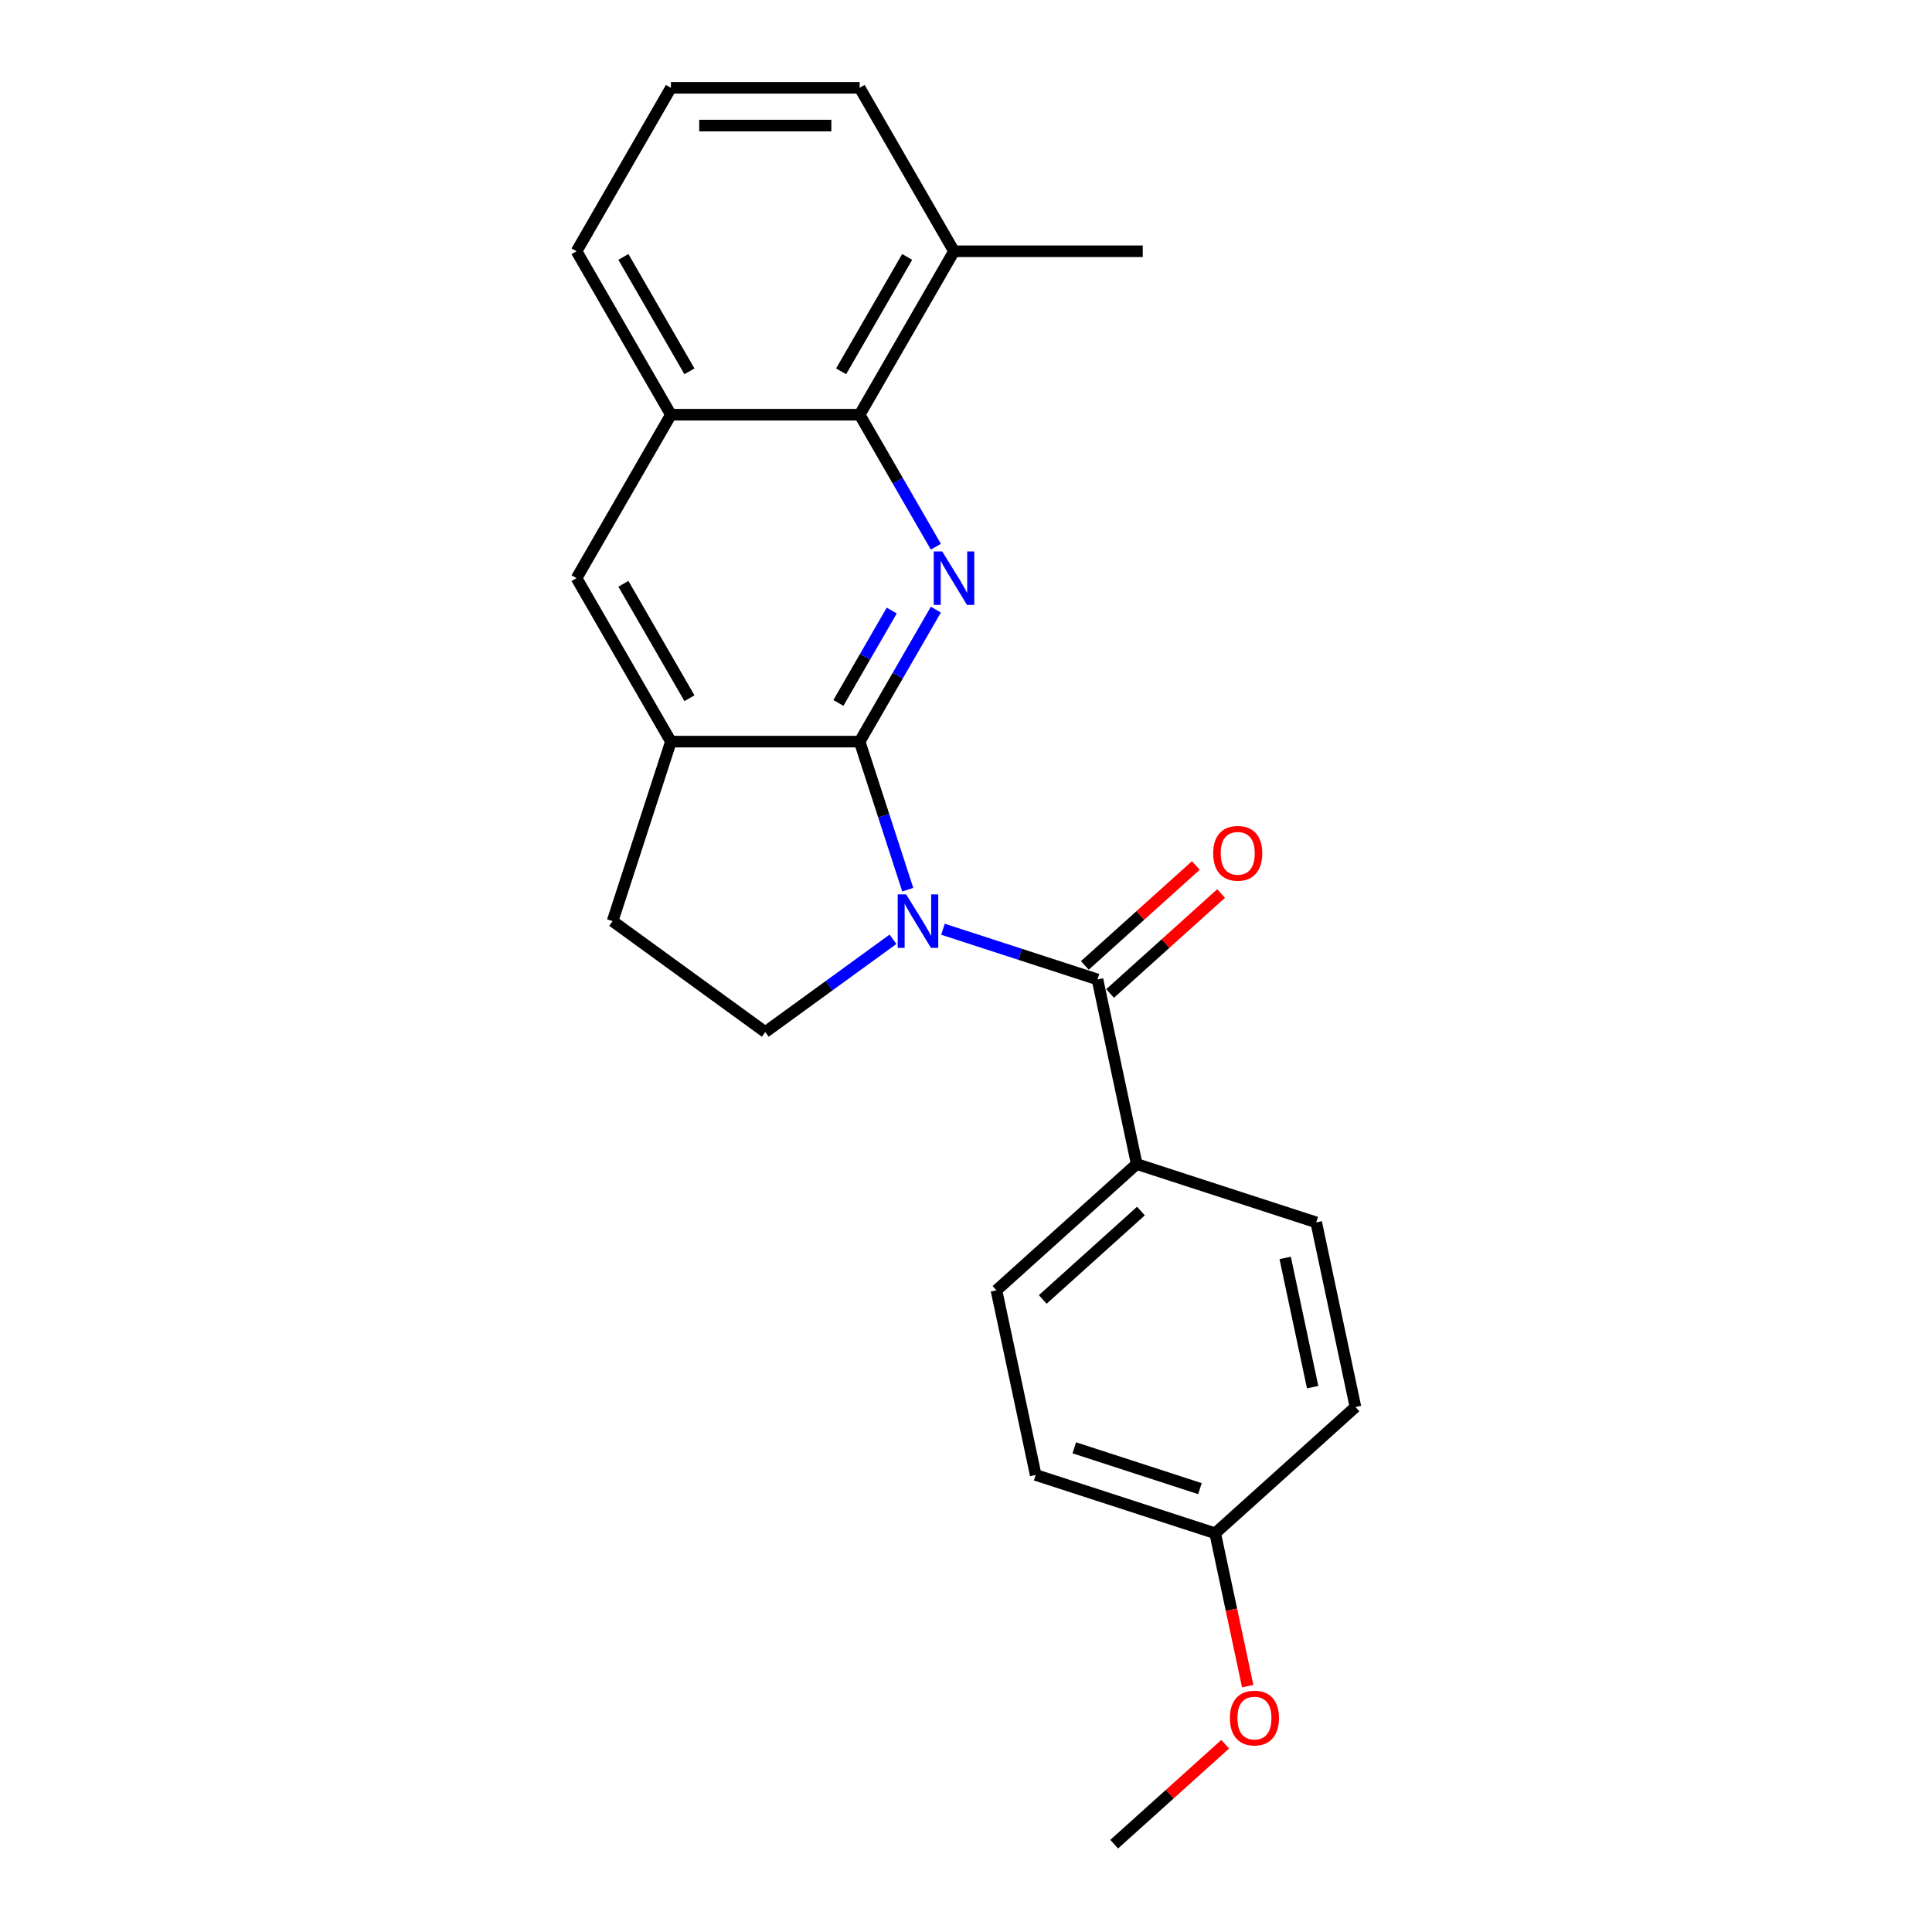 <?xml version='1.0' encoding='iso-8859-1'?>
<svg version='1.1' baseProfile='full'
              xmlns='http://www.w3.org/2000/svg'
                      xmlns:rdkit='http://www.rdkit.org/xml'
                      xmlns:xlink='http://www.w3.org/1999/xlink'
                  xml:space='preserve'
width='1000px' height='1000px' viewBox='0 0 1000 1000'>
<!-- END OF HEADER -->
<rect style='opacity:1.0;fill:#FFFFFF;stroke:none' width='1000' height='1000' x='0' y='0'> </rect>
<path class='bond-0' d='M 469.854,460.495 L 457.404,422.179' style='fill:none;fill-rule:evenodd;stroke:#0000FF;stroke-width:6px;stroke-linecap:butt;stroke-linejoin:miter;stroke-opacity:1' />
<path class='bond-0' d='M 457.404,422.179 L 444.954,383.862' style='fill:none;fill-rule:evenodd;stroke:#000000;stroke-width:6px;stroke-linecap:butt;stroke-linejoin:miter;stroke-opacity:1' />
<path class='bond-2' d='M 488.076,480.973 L 528.063,493.966' style='fill:none;fill-rule:evenodd;stroke:#0000FF;stroke-width:6px;stroke-linecap:butt;stroke-linejoin:miter;stroke-opacity:1' />
<path class='bond-2' d='M 528.063,493.966 L 568.05,506.958' style='fill:none;fill-rule:evenodd;stroke:#000000;stroke-width:6px;stroke-linecap:butt;stroke-linejoin:miter;stroke-opacity:1' />
<path class='bond-5' d='M 462.208,486.168 L 429.158,510.179' style='fill:none;fill-rule:evenodd;stroke:#0000FF;stroke-width:6px;stroke-linecap:butt;stroke-linejoin:miter;stroke-opacity:1' />
<path class='bond-5' d='M 429.158,510.179 L 396.109,534.191' style='fill:none;fill-rule:evenodd;stroke:#000000;stroke-width:6px;stroke-linecap:butt;stroke-linejoin:miter;stroke-opacity:1' />
<path class='bond-1' d='M 444.954,383.862 L 464.678,349.699' style='fill:none;fill-rule:evenodd;stroke:#000000;stroke-width:6px;stroke-linecap:butt;stroke-linejoin:miter;stroke-opacity:1' />
<path class='bond-1' d='M 464.678,349.699 L 484.403,315.535' style='fill:none;fill-rule:evenodd;stroke:#0000FF;stroke-width:6px;stroke-linecap:butt;stroke-linejoin:miter;stroke-opacity:1' />
<path class='bond-1' d='M 433.951,363.844 L 447.758,339.93' style='fill:none;fill-rule:evenodd;stroke:#000000;stroke-width:6px;stroke-linecap:butt;stroke-linejoin:miter;stroke-opacity:1' />
<path class='bond-1' d='M 447.758,339.93 L 461.565,316.015' style='fill:none;fill-rule:evenodd;stroke:#0000FF;stroke-width:6px;stroke-linecap:butt;stroke-linejoin:miter;stroke-opacity:1' />
<path class='bond-3' d='M 444.954,383.862 L 347.264,383.862' style='fill:none;fill-rule:evenodd;stroke:#000000;stroke-width:6px;stroke-linecap:butt;stroke-linejoin:miter;stroke-opacity:1' />
<path class='bond-4' d='M 484.403,282.985 L 464.678,248.822' style='fill:none;fill-rule:evenodd;stroke:#0000FF;stroke-width:6px;stroke-linecap:butt;stroke-linejoin:miter;stroke-opacity:1' />
<path class='bond-4' d='M 464.678,248.822 L 444.954,214.658' style='fill:none;fill-rule:evenodd;stroke:#000000;stroke-width:6px;stroke-linecap:butt;stroke-linejoin:miter;stroke-opacity:1' />
<path class='bond-8' d='M 568.05,506.958 L 588.361,602.513' style='fill:none;fill-rule:evenodd;stroke:#000000;stroke-width:6px;stroke-linecap:butt;stroke-linejoin:miter;stroke-opacity:1' />
<path class='bond-9' d='M 574.587,514.218 L 603.315,488.351' style='fill:none;fill-rule:evenodd;stroke:#000000;stroke-width:6px;stroke-linecap:butt;stroke-linejoin:miter;stroke-opacity:1' />
<path class='bond-9' d='M 603.315,488.351 L 632.043,462.485' style='fill:none;fill-rule:evenodd;stroke:#FF0000;stroke-width:6px;stroke-linecap:butt;stroke-linejoin:miter;stroke-opacity:1' />
<path class='bond-9' d='M 561.514,499.698 L 590.242,473.832' style='fill:none;fill-rule:evenodd;stroke:#000000;stroke-width:6px;stroke-linecap:butt;stroke-linejoin:miter;stroke-opacity:1' />
<path class='bond-9' d='M 590.242,473.832 L 618.969,447.965' style='fill:none;fill-rule:evenodd;stroke:#FF0000;stroke-width:6px;stroke-linecap:butt;stroke-linejoin:miter;stroke-opacity:1' />
<path class='bond-7' d='M 347.264,383.862 L 298.419,299.26' style='fill:none;fill-rule:evenodd;stroke:#000000;stroke-width:6px;stroke-linecap:butt;stroke-linejoin:miter;stroke-opacity:1' />
<path class='bond-7' d='M 356.858,361.403 L 322.667,302.181' style='fill:none;fill-rule:evenodd;stroke:#000000;stroke-width:6px;stroke-linecap:butt;stroke-linejoin:miter;stroke-opacity:1' />
<path class='bond-23' d='M 347.264,383.862 L 317.077,476.77' style='fill:none;fill-rule:evenodd;stroke:#000000;stroke-width:6px;stroke-linecap:butt;stroke-linejoin:miter;stroke-opacity:1' />
<path class='bond-11' d='M 444.954,214.658 L 493.799,130.056' style='fill:none;fill-rule:evenodd;stroke:#000000;stroke-width:6px;stroke-linecap:butt;stroke-linejoin:miter;stroke-opacity:1' />
<path class='bond-11' d='M 435.36,192.199 L 469.552,132.978' style='fill:none;fill-rule:evenodd;stroke:#000000;stroke-width:6px;stroke-linecap:butt;stroke-linejoin:miter;stroke-opacity:1' />
<path class='bond-25' d='M 444.954,214.658 L 347.264,214.658' style='fill:none;fill-rule:evenodd;stroke:#000000;stroke-width:6px;stroke-linecap:butt;stroke-linejoin:miter;stroke-opacity:1' />
<path class='bond-10' d='M 396.109,534.191 L 317.077,476.77' style='fill:none;fill-rule:evenodd;stroke:#000000;stroke-width:6px;stroke-linecap:butt;stroke-linejoin:miter;stroke-opacity:1' />
<path class='bond-6' d='M 347.264,214.658 L 298.419,299.26' style='fill:none;fill-rule:evenodd;stroke:#000000;stroke-width:6px;stroke-linecap:butt;stroke-linejoin:miter;stroke-opacity:1' />
<path class='bond-18' d='M 347.264,214.658 L 298.419,130.056' style='fill:none;fill-rule:evenodd;stroke:#000000;stroke-width:6px;stroke-linecap:butt;stroke-linejoin:miter;stroke-opacity:1' />
<path class='bond-18' d='M 356.858,192.199 L 322.667,132.978' style='fill:none;fill-rule:evenodd;stroke:#000000;stroke-width:6px;stroke-linecap:butt;stroke-linejoin:miter;stroke-opacity:1' />
<path class='bond-12' d='M 588.361,602.513 L 515.764,667.88' style='fill:none;fill-rule:evenodd;stroke:#000000;stroke-width:6px;stroke-linecap:butt;stroke-linejoin:miter;stroke-opacity:1' />
<path class='bond-12' d='M 590.545,626.838 L 539.727,672.595' style='fill:none;fill-rule:evenodd;stroke:#000000;stroke-width:6px;stroke-linecap:butt;stroke-linejoin:miter;stroke-opacity:1' />
<path class='bond-13' d='M 588.361,602.513 L 681.27,632.701' style='fill:none;fill-rule:evenodd;stroke:#000000;stroke-width:6px;stroke-linecap:butt;stroke-linejoin:miter;stroke-opacity:1' />
<path class='bond-20' d='M 493.799,130.056 L 444.954,45.455' style='fill:none;fill-rule:evenodd;stroke:#000000;stroke-width:6px;stroke-linecap:butt;stroke-linejoin:miter;stroke-opacity:1' />
<path class='bond-21' d='M 493.799,130.056 L 591.489,130.056' style='fill:none;fill-rule:evenodd;stroke:#000000;stroke-width:6px;stroke-linecap:butt;stroke-linejoin:miter;stroke-opacity:1' />
<path class='bond-16' d='M 515.764,667.88 L 536.074,763.435' style='fill:none;fill-rule:evenodd;stroke:#000000;stroke-width:6px;stroke-linecap:butt;stroke-linejoin:miter;stroke-opacity:1' />
<path class='bond-15' d='M 681.27,632.701 L 701.581,728.256' style='fill:none;fill-rule:evenodd;stroke:#000000;stroke-width:6px;stroke-linecap:butt;stroke-linejoin:miter;stroke-opacity:1' />
<path class='bond-15' d='M 665.205,651.096 L 679.423,717.985' style='fill:none;fill-rule:evenodd;stroke:#000000;stroke-width:6px;stroke-linecap:butt;stroke-linejoin:miter;stroke-opacity:1' />
<path class='bond-14' d='M 628.983,793.623 L 701.581,728.256' style='fill:none;fill-rule:evenodd;stroke:#000000;stroke-width:6px;stroke-linecap:butt;stroke-linejoin:miter;stroke-opacity:1' />
<path class='bond-17' d='M 628.983,793.623 L 637.392,833.185' style='fill:none;fill-rule:evenodd;stroke:#000000;stroke-width:6px;stroke-linecap:butt;stroke-linejoin:miter;stroke-opacity:1' />
<path class='bond-17' d='M 637.392,833.185 L 645.801,872.747' style='fill:none;fill-rule:evenodd;stroke:#FF0000;stroke-width:6px;stroke-linecap:butt;stroke-linejoin:miter;stroke-opacity:1' />
<path class='bond-24' d='M 628.983,793.623 L 536.074,763.435' style='fill:none;fill-rule:evenodd;stroke:#000000;stroke-width:6px;stroke-linecap:butt;stroke-linejoin:miter;stroke-opacity:1' />
<path class='bond-24' d='M 621.084,770.513 L 556.048,749.382' style='fill:none;fill-rule:evenodd;stroke:#000000;stroke-width:6px;stroke-linecap:butt;stroke-linejoin:miter;stroke-opacity:1' />
<path class='bond-22' d='M 634.152,902.812 L 605.424,928.679' style='fill:none;fill-rule:evenodd;stroke:#FF0000;stroke-width:6px;stroke-linecap:butt;stroke-linejoin:miter;stroke-opacity:1' />
<path class='bond-22' d='M 605.424,928.679 L 576.696,954.545' style='fill:none;fill-rule:evenodd;stroke:#000000;stroke-width:6px;stroke-linecap:butt;stroke-linejoin:miter;stroke-opacity:1' />
<path class='bond-19' d='M 298.419,130.056 L 347.264,45.455' style='fill:none;fill-rule:evenodd;stroke:#000000;stroke-width:6px;stroke-linecap:butt;stroke-linejoin:miter;stroke-opacity:1' />
<path class='bond-26' d='M 347.264,45.455 L 444.954,45.455' style='fill:none;fill-rule:evenodd;stroke:#000000;stroke-width:6px;stroke-linecap:butt;stroke-linejoin:miter;stroke-opacity:1' />
<path class='bond-26' d='M 361.918,64.993 L 430.301,64.993' style='fill:none;fill-rule:evenodd;stroke:#000000;stroke-width:6px;stroke-linecap:butt;stroke-linejoin:miter;stroke-opacity:1' />
<path  class='atom-0' d='M 469.027 462.937
L 478.092 477.591
Q 478.991 479.037, 480.437 481.655
Q 481.882 484.273, 481.961 484.429
L 481.961 462.937
L 485.634 462.937
L 485.634 490.603
L 481.843 490.603
L 472.114 474.582
Q 470.98 472.706, 469.769 470.557
Q 468.597 468.408, 468.245 467.744
L 468.245 490.603
L 464.65 490.603
L 464.65 462.937
L 469.027 462.937
' fill='#0000FF'/>
<path  class='atom-2' d='M 487.684 285.427
L 496.749 300.081
Q 497.648 301.526, 499.094 304.145
Q 500.54 306.763, 500.618 306.919
L 500.618 285.427
L 504.291 285.427
L 504.291 313.093
L 500.5 313.093
L 490.771 297.072
Q 489.637 295.196, 488.426 293.047
Q 487.254 290.898, 486.902 290.233
L 486.902 313.093
L 483.307 313.093
L 483.307 285.427
L 487.684 285.427
' fill='#0000FF'/>
<path  class='atom-10' d='M 627.948 441.669
Q 627.948 435.026, 631.231 431.314
Q 634.513 427.602, 640.648 427.602
Q 646.783 427.602, 650.065 431.314
Q 653.348 435.026, 653.348 441.669
Q 653.348 448.39, 650.026 452.22
Q 646.705 456.01, 640.648 456.01
Q 634.552 456.01, 631.231 452.22
Q 627.948 448.429, 627.948 441.669
M 640.648 452.884
Q 644.868 452.884, 647.135 450.07
Q 649.44 447.218, 649.44 441.669
Q 649.44 436.238, 647.135 433.502
Q 644.868 430.728, 640.648 430.728
Q 636.428 430.728, 634.122 433.463
Q 631.856 436.198, 631.856 441.669
Q 631.856 447.257, 634.122 450.07
Q 636.428 452.884, 640.648 452.884
' fill='#FF0000'/>
<path  class='atom-18' d='M 636.594 889.256
Q 636.594 882.613, 639.876 878.901
Q 643.159 875.189, 649.294 875.189
Q 655.429 875.189, 658.711 878.901
Q 661.993 882.613, 661.993 889.256
Q 661.993 895.977, 658.672 899.807
Q 655.351 903.597, 649.294 903.597
Q 643.198 903.597, 639.876 899.807
Q 636.594 896.017, 636.594 889.256
M 649.294 900.471
Q 653.514 900.471, 655.78 897.658
Q 658.086 894.805, 658.086 889.256
Q 658.086 883.825, 655.78 881.09
Q 653.514 878.315, 649.294 878.315
Q 645.074 878.315, 642.768 881.05
Q 640.502 883.786, 640.502 889.256
Q 640.502 894.844, 642.768 897.658
Q 645.074 900.471, 649.294 900.471
' fill='#FF0000'/>
</svg>
